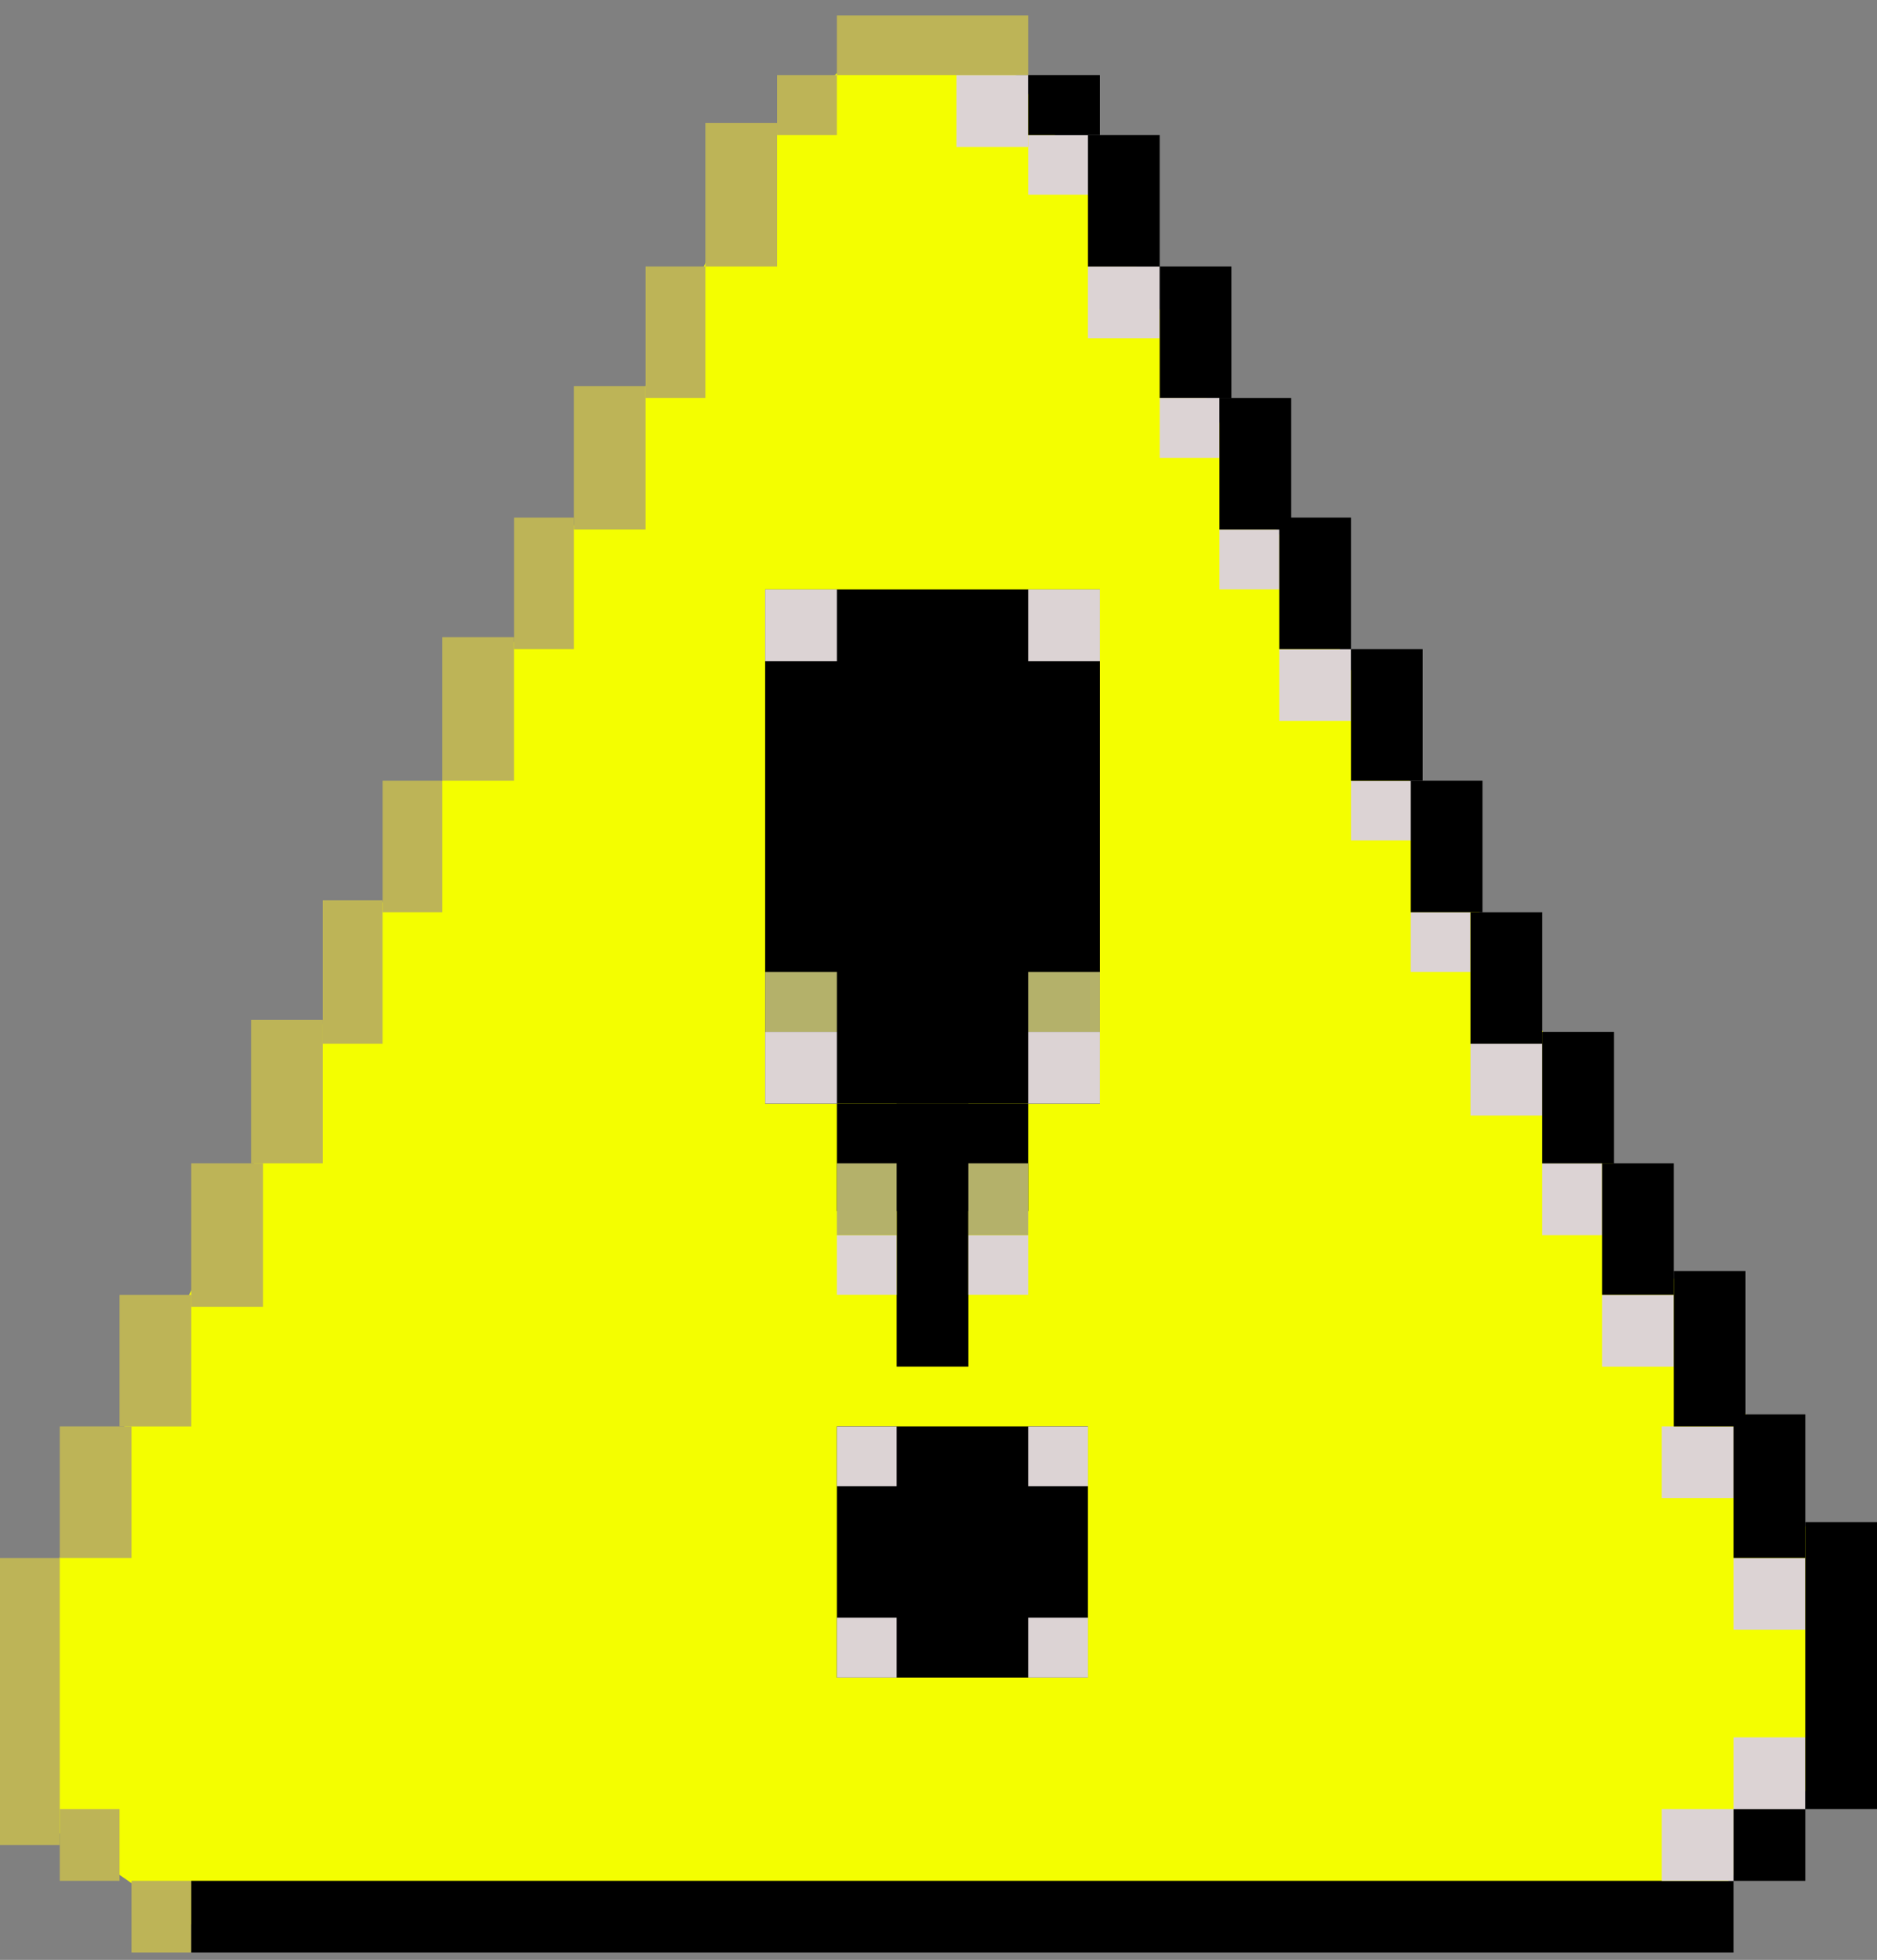 <svg width="91" height="95" viewBox="0 0 91 95" fill="none" xmlns="http://www.w3.org/2000/svg">
<rect x="0" y="0" width="91" height="95" fill="#808080" stroke="none"/>
<path d="M2.028 88.269V77.257L21.445 37.843L31.009 19.295L37.095 6.833L42.312 1.906H48.108L54.194 11.18L89.261 77.257V84.791L82.305 92.906L9.563 93.486L2.028 88.269Z" fill="#F4FE00"/>
<rect x="40.573" y="69.141" width="12.172" height="12.172" fill="black"/>
<rect x="37.096" y="28.568" width="16.229" height="24.924" fill="black"/>
<rect x="40.573" y="53.49" width="9.274" height="5.217" fill="black"/>
<rect x="43.472" y="53.49" width="3.478" height="12.752" fill="black"/>
<rect y="75.518" width="2.898" height="13.911" fill="#BDB457"/>
<rect x="2.898" y="87.689" width="2.898" height="3.478" fill="#BDB457"/>
<rect x="6.376" y="91.166" width="2.898" height="3.478" fill="#BDB457"/>
<rect x="9.273" y="91.166" width="74.771" height="3.478" fill="black"/>
<rect x="84.045" y="87.689" width="3.478" height="3.478" fill="black"/>
<rect x="80.566" y="87.689" width="3.478" height="3.478" fill="#DCD3D4"/>
<rect x="84.045" y="84.213" width="3.478" height="3.478" fill="#DCD3D4"/>
<rect x="84.045" y="75.518" width="3.478" height="3.478" fill="#DCD3D4"/>
<rect x="80.566" y="69.141" width="3.478" height="3.478" fill="#DCD3D4"/>
<rect x="77.669" y="62.768" width="3.478" height="3.478" fill="#DCD3D4"/>
<rect x="74.77" y="56.389" width="2.898" height="3.478" fill="#DCD3D4"/>
<rect x="71.293" y="50.594" width="3.478" height="3.478" fill="#DCD3D4"/>
<rect x="68.394" y="44.217" width="2.898" height="2.898" fill="#DCD3D4"/>
<rect x="65.497" y="37.84" width="2.898" height="2.898" fill="#DCD3D4"/>
<rect x="62.019" y="31.467" width="3.478" height="3.478" fill="#DCD3D4"/>
<rect x="59.121" y="25.668" width="2.898" height="2.898" fill="#DCD3D4"/>
<rect x="56.223" y="19.295" width="2.898" height="2.898" fill="#DCD3D4"/>
<rect x="52.745" y="12.916" width="3.478" height="3.478" fill="#DCD3D4"/>
<rect x="37.096" y="28.568" width="3.478" height="3.478" fill="#DCD3D4"/>
<rect x="49.847" y="28.568" width="3.478" height="3.478" fill="#DCD3D4"/>
<rect x="49.847" y="50.016" width="3.478" height="3.478" fill="#DCD3D4"/>
<rect x="37.096" y="50.016" width="3.478" height="3.478" fill="#DCD3D4"/>
<rect x="40.573" y="59.867" width="2.898" height="2.898" fill="#DCD3D4"/>
<rect x="40.573" y="69.141" width="2.898" height="2.898" fill="#DCD3D4"/>
<rect x="49.847" y="69.141" width="2.898" height="2.898" fill="#DCD3D4"/>
<rect x="49.847" y="78.414" width="2.898" height="2.898" fill="#DCD3D4"/>
<rect x="40.573" y="78.414" width="2.898" height="2.898" fill="#DCD3D4"/>
<rect x="46.949" y="59.867" width="2.898" height="2.898" fill="#DCD3D4"/>
<rect x="46.949" y="56.389" width="2.898" height="3.478" fill="#B4B16A"/>
<rect x="40.573" y="56.389" width="2.898" height="3.478" fill="#B4B16A"/>
<rect x="49.847" y="47.115" width="3.478" height="2.898" fill="#B4B16A"/>
<rect x="37.096" y="47.115" width="3.478" height="2.898" fill="#B4B16A"/>
<rect x="49.847" y="6.543" width="2.898" height="2.898" fill="#DCD3D4"/>
<rect x="46.369" y="3.645" width="3.478" height="3.478" fill="#DCD3D4"/>
<rect x="87.522" y="73.777" width="3.478" height="13.911" fill="black"/>
<rect x="84.045" y="68.559" width="3.478" height="6.955" fill="black"/>
<rect x="81.147" y="61.607" width="3.478" height="7.535" fill="black"/>
<rect x="77.669" y="56.389" width="3.478" height="6.376" fill="black"/>
<rect x="74.77" y="50.016" width="3.478" height="6.376" fill="black"/>
<rect x="71.293" y="44.217" width="3.478" height="6.376" fill="black"/>
<rect x="68.394" y="37.84" width="3.478" height="6.376" fill="black"/>
<rect x="65.497" y="31.467" width="3.478" height="6.376" fill="black"/>
<rect x="62.019" y="25.09" width="3.478" height="6.376" fill="black"/>
<rect x="59.121" y="19.295" width="3.478" height="6.376" fill="black"/>
<rect x="56.223" y="12.916" width="3.478" height="6.376" fill="black"/>
<rect x="52.745" y="6.543" width="3.478" height="6.376" fill="black"/>
<rect x="49.847" y="3.645" width="3.478" height="2.898" fill="black"/>
<rect x="2.898" y="69.141" width="3.478" height="6.376" fill="#BDB457"/>
<rect x="5.796" y="62.768" width="3.478" height="6.376" fill="#BDB457"/>
<rect x="9.273" y="56.389" width="3.478" height="6.955" fill="#BDB457"/>
<rect x="12.172" y="49.434" width="3.478" height="6.955" fill="#BDB457"/>
<rect x="15.649" y="43.637" width="2.898" height="6.955" fill="#BDB457"/>
<rect x="18.548" y="37.84" width="2.898" height="6.376" fill="#BDB457"/>
<rect x="21.445" y="30.885" width="3.478" height="6.955" fill="#BDB457"/>
<rect x="24.924" y="25.09" width="2.898" height="6.376" fill="#BDB457"/>
<rect x="27.821" y="18.715" width="3.478" height="6.955" fill="#BDB457"/>
<rect x="31.3" y="12.916" width="2.898" height="6.376" fill="#BDB457"/>
<rect x="34.197" y="5.963" width="3.478" height="6.955" fill="#BDB457"/>
<rect x="37.675" y="3.645" width="2.898" height="2.898" fill="#BDB457"/>
<rect x="40.573" y="0.746" width="9.274" height="2.898" fill="#BDB457"/>
</svg>
